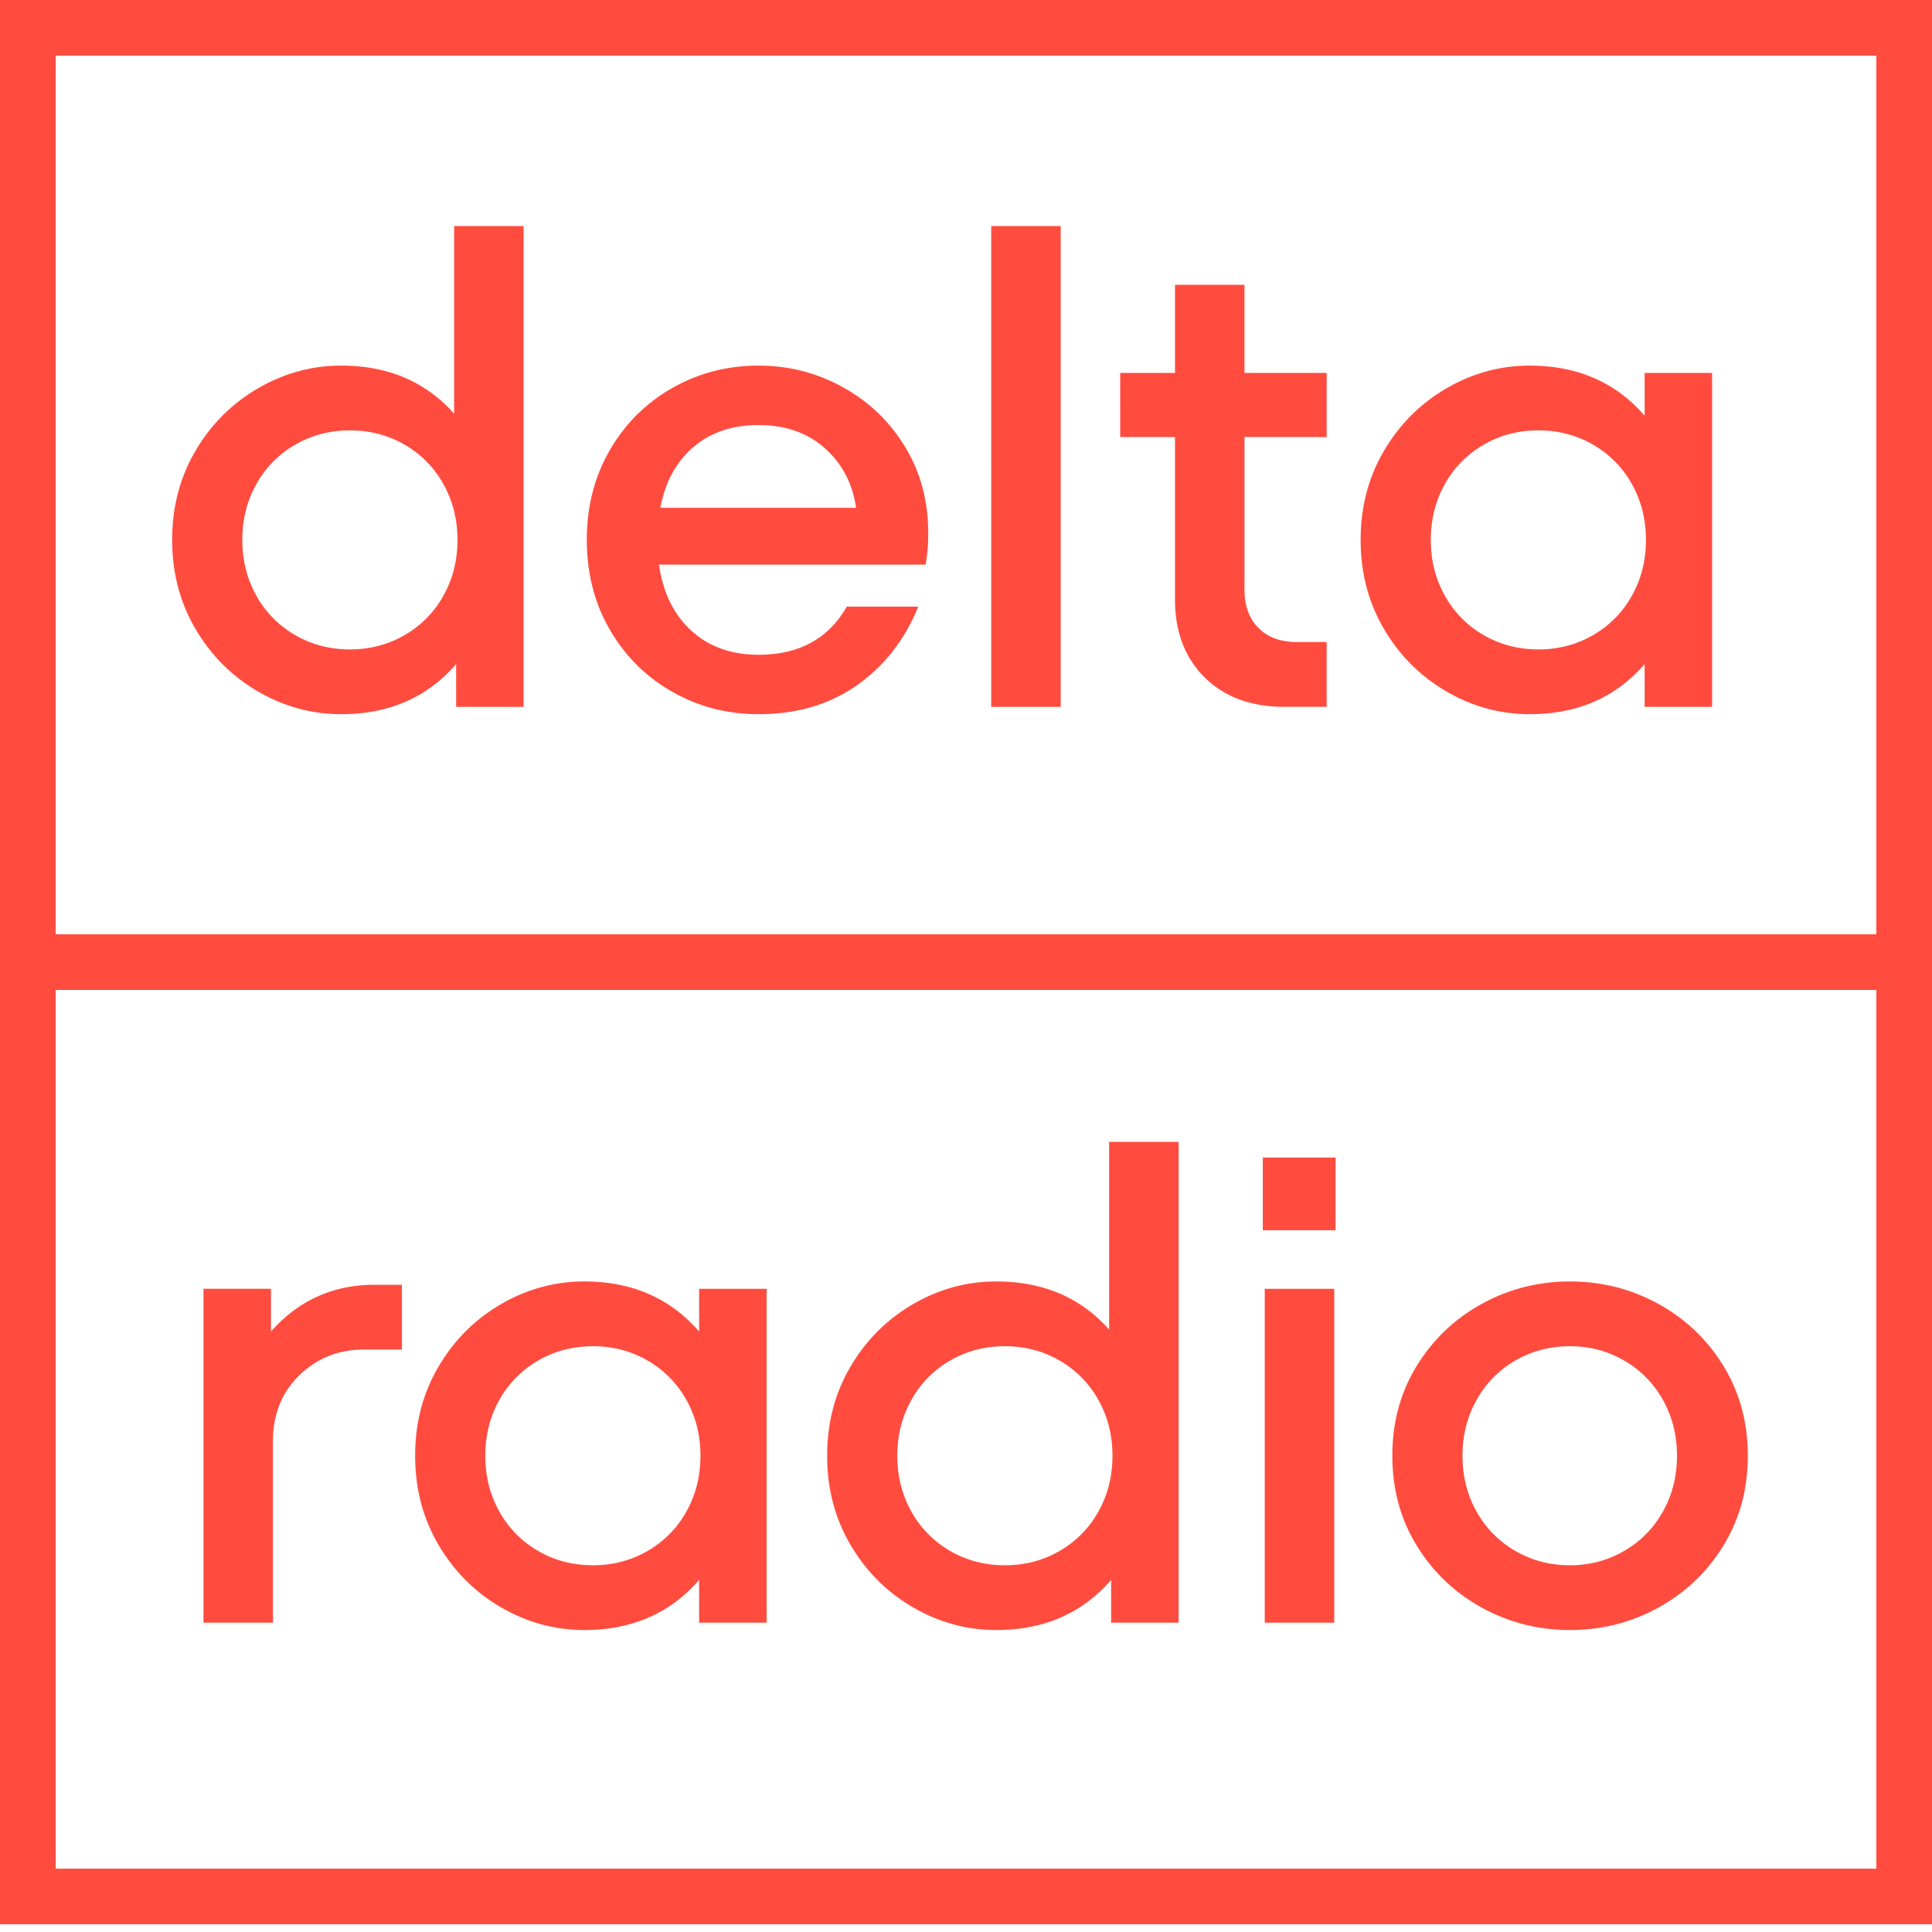 <svg xmlns="http://www.w3.org/2000/svg" width="60" height="60" viewBox="0 0 250 250"><g fill="#ff4c3f" fill-rule="evenodd"><path d="M7.204 241.801V128.1h235.592V241.8H7.204ZM242.796 7.199V120.9H7.204V7.2h235.592ZM0 249h250V0H0v249Z"/><path d="M52.367 82.175a13.322 13.322 0 0 0 5.015-5.098c1.21-2.16 1.815-4.564 1.815-7.215 0-2.649-.605-5.054-1.815-7.214a13.33 13.33 0 0 0-5.015-5.099c-2.134-1.238-4.496-1.857-7.09-1.857-2.594 0-4.958.62-7.09 1.857a13.328 13.328 0 0 0-5.015 5.099c-1.21 2.16-1.816 4.565-1.816 7.214 0 2.65.605 5.055 1.816 7.215a13.32 13.32 0 0 0 5.015 5.098c2.132 1.24 4.496 1.858 7.09 1.858 2.594 0 4.956-.618 7.09-1.858Zm6.398-52.924h8.993v62.213h-8.734v-5.53c-3.747 4.32-8.704 6.48-14.871 6.48-3.804 0-7.393-.978-10.765-2.937-3.372-1.958-6.067-4.651-8.084-8.08-2.019-3.426-3.027-7.271-3.027-11.535 0-4.262 1.008-8.107 3.027-11.535 2.017-3.427 4.712-6.12 8.084-8.079 3.372-1.957 6.96-2.938 10.765-2.938 6.052 0 10.922 2.074 14.612 6.222v-24.28ZM89.724 57.852c-2.22 1.9-3.647 4.523-4.28 7.863h25.334c-.463-3.167-1.817-5.746-4.065-7.734-2.248-1.987-5.1-2.98-8.56-2.98-3.401 0-6.211.95-8.43 2.85Zm19.367-7.734c3.373 1.873 6.053 4.45 8.041 7.734 1.99 3.283 2.983 6.999 2.983 11.146 0 1.499-.116 2.852-.346 4.061H85.27c.52 3.63 1.917 6.48 4.194 8.555 2.276 2.073 5.173 3.11 8.69 3.11 5.245 0 9.049-2.073 11.413-6.221h9.251c-1.729 4.264-4.366 7.647-7.91 10.153-3.546 2.505-7.798 3.758-12.755 3.758-4.034 0-7.752-.964-11.153-2.894-3.402-1.93-6.096-4.608-8.085-8.036-1.988-3.426-2.982-7.301-2.982-11.622 0-4.32.994-8.194 2.982-11.621 1.99-3.427 4.683-6.105 8.085-8.036 3.4-1.93 7.119-2.895 11.153-2.895 3.92 0 7.566.937 10.938 2.808ZM128.262 91.464h8.992V29.251h-8.992zM171.672 56.556h-10.635v19.7c0 2.132.605 3.802 1.815 5.012 1.211 1.21 2.882 1.815 5.015 1.815h3.805v8.38h-5.447c-4.324 0-7.769-1.265-10.333-3.8-2.566-2.535-3.848-5.905-3.848-10.11V56.556h-7.09V48.26h7.09V36.855h8.993v11.406h10.635v8.295ZM206.155 82.175a13.32 13.32 0 0 0 5.015-5.098c1.21-2.16 1.816-4.564 1.816-7.215 0-2.649-.605-5.054-1.816-7.214a13.327 13.327 0 0 0-5.015-5.099c-2.133-1.238-4.496-1.857-7.09-1.857-2.594 0-4.958.62-7.09 1.857a13.325 13.325 0 0 0-5.015 5.099c-1.21 2.16-1.815 4.565-1.815 7.214 0 2.65.605 5.055 1.815 7.215a13.317 13.317 0 0 0 5.015 5.098c2.132 1.24 4.496 1.858 7.09 1.858 2.594 0 4.957-.618 7.09-1.858Zm6.658-33.914h8.733v43.203h-8.733v-5.53c-3.747 4.32-8.704 6.48-14.872 6.48-3.804 0-7.392-.978-10.764-2.937-3.372-1.958-6.068-4.651-8.085-8.08-2.018-3.426-3.026-7.271-3.026-11.535 0-4.262 1.008-8.107 3.026-11.535 2.017-3.427 4.713-6.12 8.085-8.079 3.372-1.957 6.96-2.938 10.764-2.938 6.168 0 11.125 2.16 14.872 6.48v-5.53ZM52.009 166.252v8.382H47.08c-3.285 0-6.067 1.11-8.343 3.326-2.279 2.219-3.416 5.055-3.416 8.512v23.502H26.33V166.77h8.732v5.53c3.574-4.031 8.041-6.049 13.403-6.049h3.545ZM83.808 200.685a13.316 13.316 0 0 0 5.014-5.098c1.212-2.16 1.816-4.565 1.816-7.215 0-2.649-.604-5.054-1.816-7.215a13.329 13.329 0 0 0-5.014-5.098c-2.133-1.238-4.496-1.857-7.09-1.857-2.594 0-4.958.62-7.09 1.857a13.327 13.327 0 0 0-5.015 5.098c-1.21 2.16-1.816 4.566-1.816 7.215 0 2.65.606 5.055 1.816 7.215a13.314 13.314 0 0 0 5.015 5.098c2.132 1.24 4.496 1.858 7.09 1.858 2.594 0 4.957-.618 7.09-1.858Zm6.657-33.914H99.2v43.203h-8.734v-5.53c-3.747 4.32-8.703 6.48-14.871 6.48-3.804 0-7.393-.979-10.765-2.937-3.372-1.958-6.067-4.652-8.084-8.08-2.018-3.426-3.026-7.271-3.026-11.535 0-4.262 1.008-8.107 3.026-11.535 2.017-3.427 4.712-6.12 8.084-8.08 3.372-1.957 6.96-2.937 10.765-2.937 6.168 0 11.124 2.16 14.871 6.48v-5.53ZM137.121 200.685a13.317 13.317 0 0 0 5.015-5.098c1.211-2.16 1.816-4.565 1.816-7.215 0-2.649-.605-5.054-1.816-7.215a13.33 13.33 0 0 0-5.015-5.098c-2.133-1.238-4.496-1.857-7.09-1.857-2.594 0-4.958.62-7.09 1.857a13.327 13.327 0 0 0-5.015 5.098c-1.21 2.16-1.815 4.566-1.815 7.215 0 2.65.605 5.055 1.815 7.215a13.314 13.314 0 0 0 5.015 5.098c2.132 1.24 4.496 1.858 7.09 1.858 2.594 0 4.957-.618 7.09-1.858Zm6.399-52.924h8.992v62.213h-8.733v-5.53c-3.747 4.32-8.704 6.48-14.872 6.48-3.804 0-7.392-.979-10.764-2.937-3.372-1.958-6.068-4.652-8.085-8.08-2.018-3.426-3.026-7.271-3.026-11.535 0-4.262 1.008-8.107 3.026-11.535 2.017-3.427 4.713-6.12 8.085-8.08 3.372-1.957 6.96-2.937 10.764-2.937 6.053 0 10.923 2.074 14.613 6.222v-24.28ZM163.659 209.974h8.993v-43.203h-8.993zM210.17 200.685a13.326 13.326 0 0 0 5.015-5.098c1.21-2.16 1.816-4.565 1.816-7.215 0-2.649-.606-5.054-1.816-7.215a13.34 13.34 0 0 0-5.015-5.098c-2.133-1.238-4.468-1.857-7.004-1.857-2.594 0-4.958.62-7.09 1.857a13.327 13.327 0 0 0-5.015 5.098c-1.21 2.16-1.815 4.566-1.815 7.215 0 2.65.605 5.055 1.815 7.215a13.314 13.314 0 0 0 5.015 5.098c2.132 1.24 4.496 1.858 7.09 1.858 2.536 0 4.87-.618 7.004-1.858Zm-18.417 7.345c-3.516-1.93-6.326-4.608-8.43-8.036-2.105-3.427-3.156-7.302-3.156-11.622s1.051-8.193 3.156-11.621c2.104-3.427 4.914-6.105 8.43-8.036 3.516-1.93 7.32-2.895 11.413-2.895s7.897.966 11.414 2.895c3.515 1.93 6.325 4.609 8.43 8.036 2.103 3.428 3.156 7.301 3.156 11.621s-1.053 8.195-3.156 11.622c-2.105 3.428-4.915 6.106-8.43 8.036-3.517 1.93-7.321 2.894-11.414 2.894s-7.897-.964-11.413-2.894ZM163.406 159.195h9.412v-9.406h-9.412z"/></g></svg>